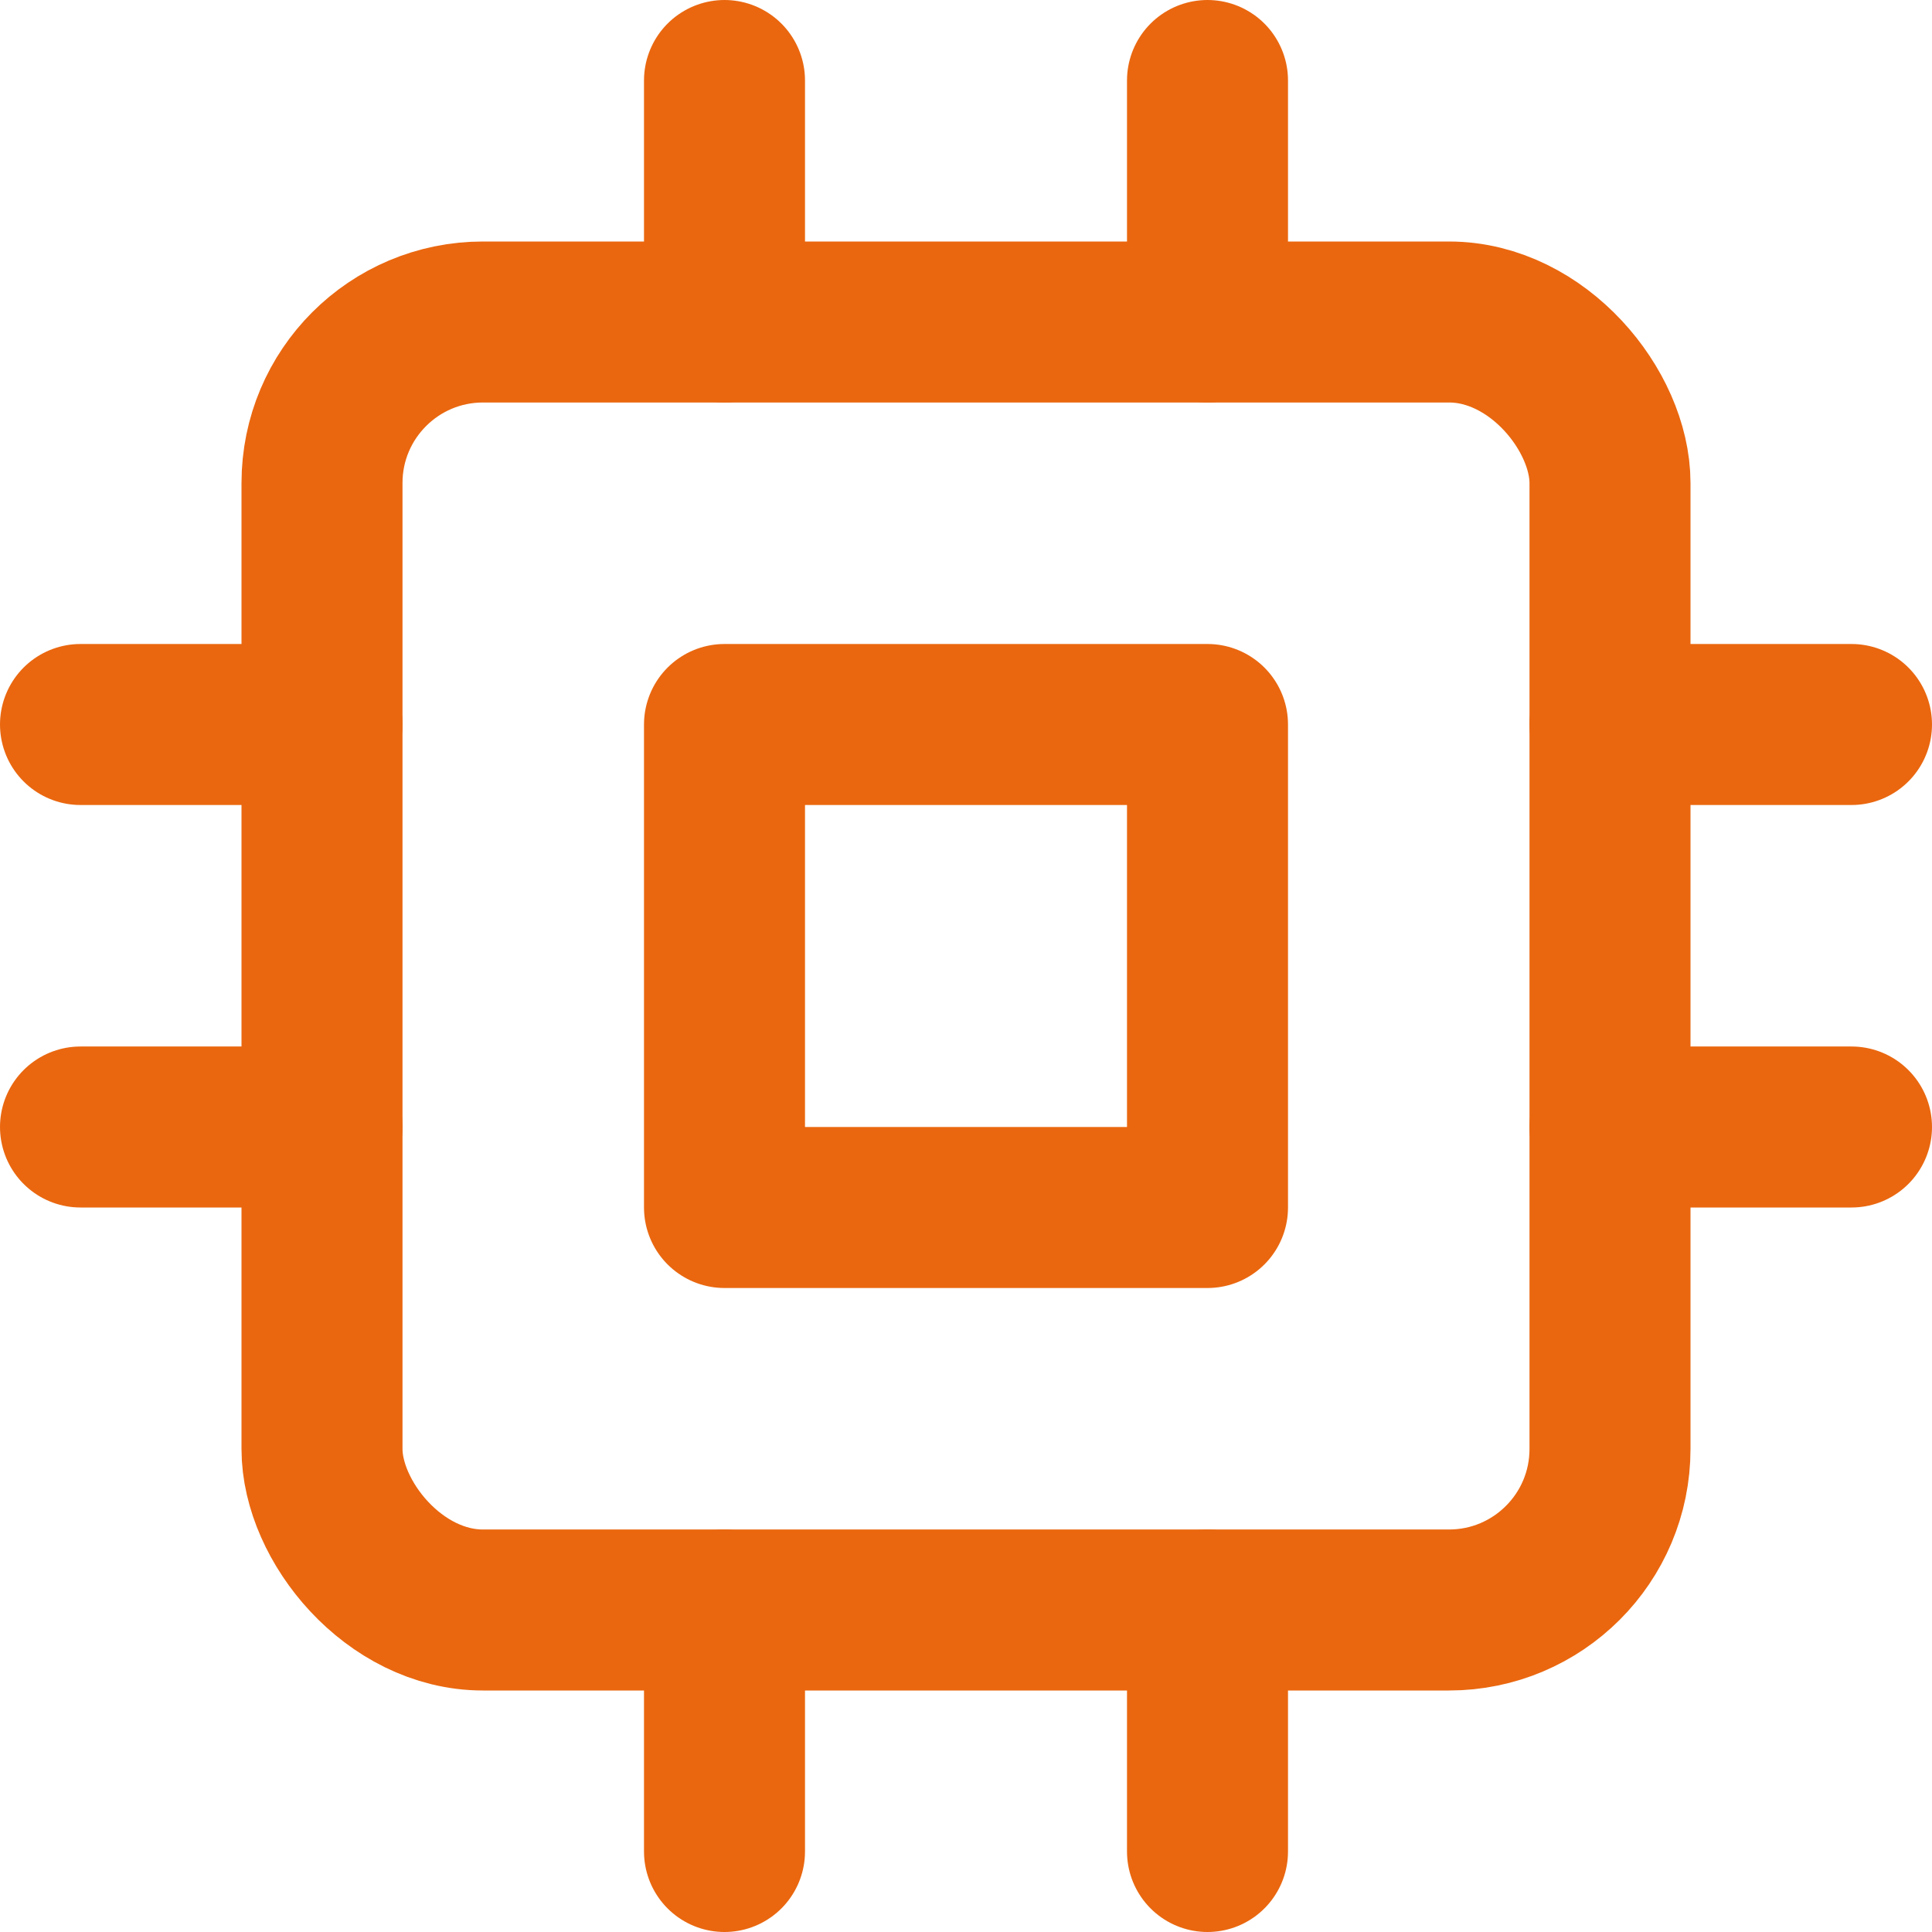 <svg xmlns="http://www.w3.org/2000/svg" width="24" height="24" viewBox="0 0 24 24" fill="none" stroke="currentColor"
     stroke-width="2" stroke-linecap="round" stroke-linejoin="round" class="feather feather-cpu">
    <rect x="4" y="4" width="16" height="16" rx="2" ry="2" stroke="#EA670F"></rect>
    <rect x="9" y="9" width="6" height="6" stroke="#EA670F"></rect>
    <line x1="9" y1="1" x2="9" y2="4" stroke="#EA670F"></line>
    <line x1="15" y1="1" x2="15" y2="4" stroke="#EA670F"></line>
    <line x1="9" y1="20" x2="9" y2="23" stroke="#EA670F"></line>
    <line x1="15" y1="20" x2="15" y2="23" stroke="#EA670F"></line>
    <line x1="20" y1="9" x2="23" y2="9" stroke="#EA670F"></line>
    <line x1="20" y1="14" x2="23" y2="14" stroke="#EA670F"></line>
    <line x1="1" y1="9" x2="4" y2="9" stroke="#EA670F"></line>
    <line x1="1" y1="14" x2="4" y2="14" stroke="#EA670F"></line>
</svg>